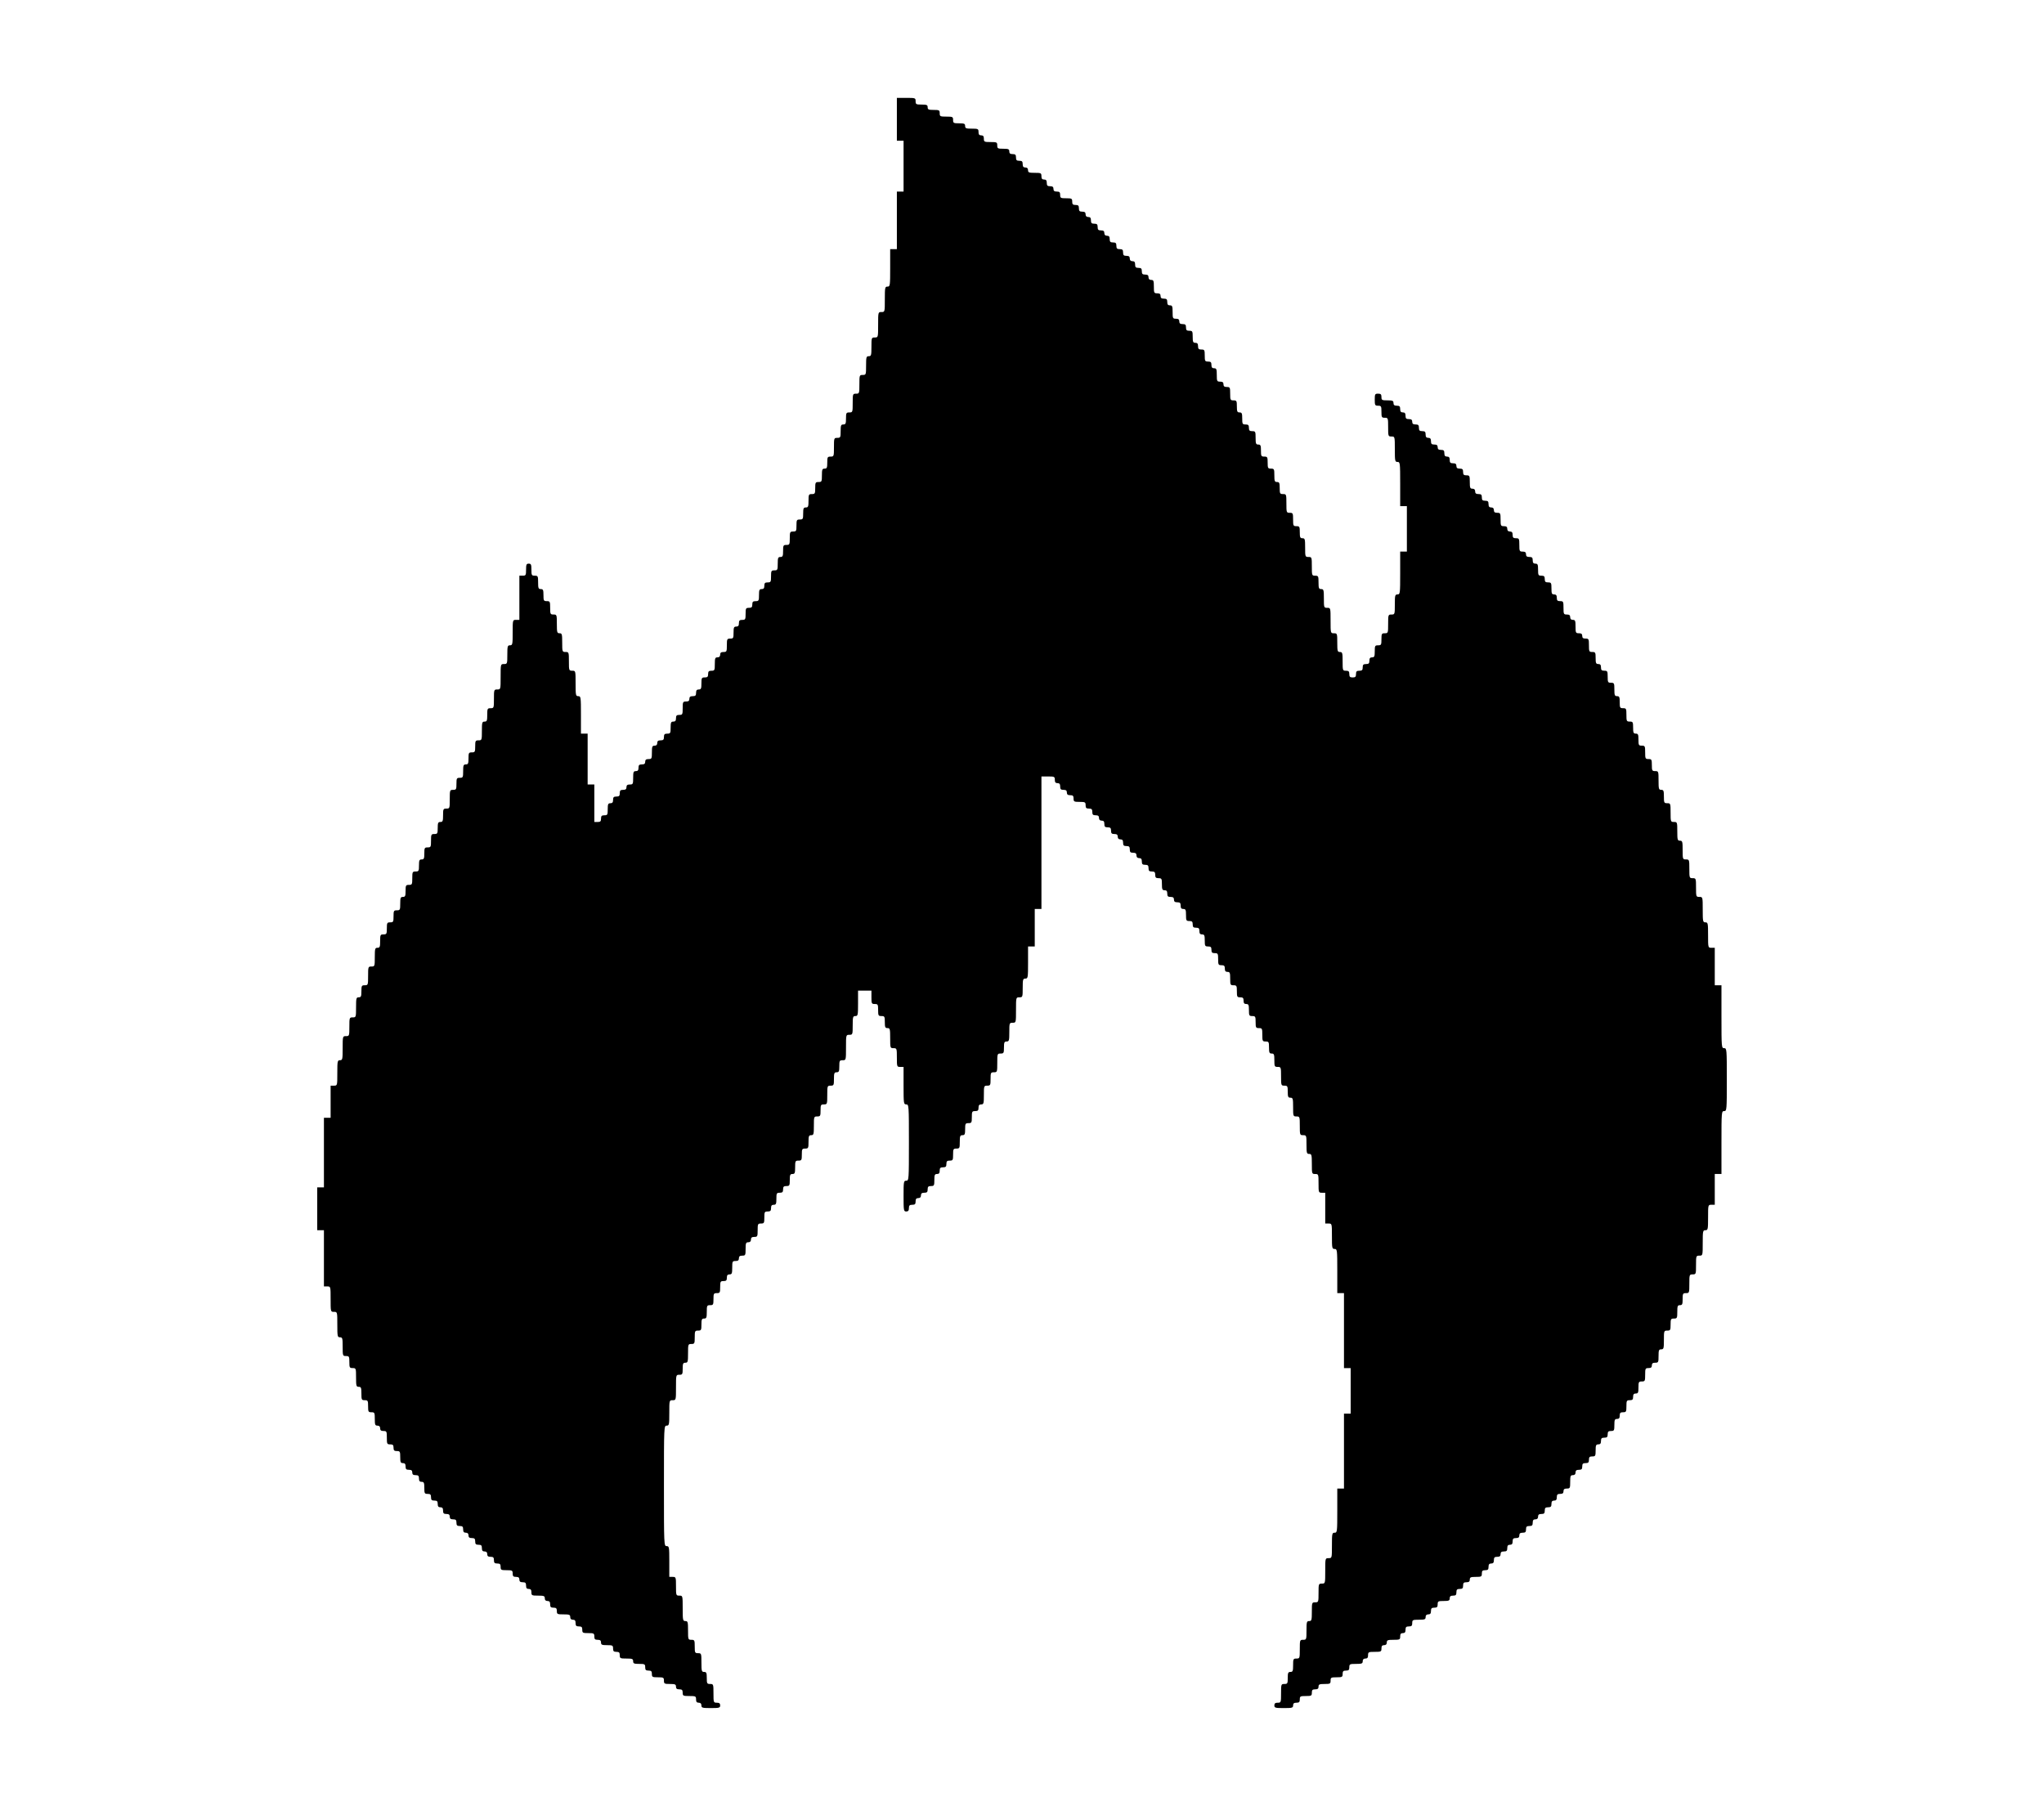 <?xml version="1.0" encoding="UTF-8" standalone="no"?>
<!-- Generator: Adobe Illustrator 16.0.0, SVG Export Plug-In . SVG Version: 6.00 Build 0)  -->

<svg
   xmlns:dc="http://purl.org/dc/elements/1.1/"
   xmlns:cc="http://creativecommons.org/ns#"
   xmlns:rdf="http://www.w3.org/1999/02/22-rdf-syntax-ns#"
   xmlns:svg="http://www.w3.org/2000/svg"
   xmlns="http://www.w3.org/2000/svg"
   xmlns:sodipodi="http://sodipodi.sourceforge.net/DTD/sodipodi-0.dtd"
   xmlns:inkscape="http://www.inkscape.org/namespaces/inkscape"
   version="1.1"
   id="Layer_1"
   x="0px"
   y="0px"
   width="1654.191"
   height="1461.58"
   viewBox="0 0 1654.191 1461.58"
   enable-background="new 0 0 2000 2000"
   xml:space="preserve"
   inkscape:version="0.48.5 r10040"
   sodipodi:docname="Fire_NB.svg"
   inkscape:export-filename="M:\Activité PRODUITS\_Archives 2022_\7. Services\Meteo_Applicative\1. PRODUCT MANAGMENT\2. Tools MFI\Picto\Picto Warning\Pictos sans triangle\Fire_NB.png"
   inkscape:export-xdpi="3.482065"
   inkscape:export-ydpi="3.482065"><defs
   id="defs21">
	

		
		
		
	
			
		
				
				
				
			</defs><sodipodi:namedview
   pagecolor="#ffffff"
   bordercolor="#666666"
   borderopacity="1"
   objecttolerance="10"
   gridtolerance="10"
   guidetolerance="10"
   inkscape:pageopacity="0"
   inkscape:pageshadow="2"
   inkscape:window-width="1920"
   inkscape:window-height="1009"
   id="namedview19"
   showgrid="false"
   inkscape:zoom="0.1767767"
   inkscape:cx="561.77058"
   inkscape:cy="712.61658"
   inkscape:window-x="1912"
   inkscape:window-y="-1"
   inkscape:window-maximized="1"
   inkscape:current-layer="Layer_1"
   fit-margin-top="0"
   fit-margin-left="0"
   fit-margin-right="0"
   fit-margin-bottom="0" />

<path
   style="color:#000000;fill:#000000;fill-opacity:1;fill-rule:nonzero;stroke:none;stroke-width:16.881;marker:none;visibility:visible;display:inline;overflow:visible;enable-background:accumulate"
   d="m 567.647,1380.222 c 0,-1.444 -0.722,-2.167 -2.167,-2.167 -1.589,0 -2.167,-0.722 -2.167,-2.708 0,-2.528 -0.361,-2.708 -5.416,-2.708 -5.055,0 -5.416,-0.181 -5.416,-2.708 0,-2.167 -0.542,-2.708 -2.708,-2.708 -1.986,0 -2.708,-0.578 -2.708,-2.167 0,-1.845 -0.722,-2.167 -4.875,-2.167 -4.478,0 -4.875,-0.221 -4.875,-2.708 0,-2.487 -0.397,-2.708 -4.875,-2.708 -4.478,0 -4.875,-0.221 -4.875,-2.708 0,-2.167 -0.542,-2.708 -2.708,-2.708 -2.167,0 -2.708,-0.542 -2.708,-2.708 0,-2.488 -0.397,-2.708 -4.875,-2.708 -4.153,0 -4.875,-0.321 -4.875,-2.167 0,-1.878 -0.722,-2.167 -5.416,-2.167 -5.055,0 -5.417,-0.18 -5.417,-2.708 0,-2.167 -0.542,-2.708 -2.708,-2.708 -2.167,0 -2.708,-0.542 -2.708,-2.708 0,-2.487 -0.397,-2.708 -4.875,-2.708 -4.153,0 -4.875,-0.321 -4.875,-2.167 0,-1.589 -0.722,-2.167 -2.708,-2.167 -2.167,0 -2.708,-0.541 -2.708,-2.708 0,-2.488 -0.397,-2.708 -4.875,-2.708 -4.478,0 -4.875,-0.221 -4.875,-2.708 0,-2.167 -0.542,-2.708 -2.708,-2.708 -2.167,0 -2.708,-0.542 -2.708,-2.708 0,-1.986 -0.578,-2.708 -2.167,-2.708 -1.444,0 -2.167,-0.722 -2.167,-2.167 0,-1.878 -0.722,-2.167 -5.417,-2.167 -5.055,0 -5.416,-0.181 -5.416,-2.708 0,-2.167 -0.542,-2.708 -2.708,-2.708 -2.167,0 -2.708,-0.542 -2.708,-2.708 0,-1.986 -0.578,-2.708 -2.167,-2.708 -1.444,0 -2.167,-0.722 -2.167,-2.167 0,-1.878 -0.722,-2.167 -5.417,-2.167 -5.055,0 -5.416,-0.181 -5.416,-2.708 0,-1.986 -0.578,-2.708 -2.167,-2.708 -1.589,0 -2.167,-0.722 -2.167,-2.708 0,-2.167 -0.542,-2.708 -2.708,-2.708 -1.986,0 -2.708,-0.578 -2.708,-2.167 0,-1.589 -0.722,-2.167 -2.708,-2.167 -2.167,0 -2.708,-0.541 -2.708,-2.708 0,-2.488 -0.397,-2.708 -4.875,-2.708 -4.478,0 -4.875,-0.221 -4.875,-2.708 0,-2.167 -0.542,-2.708 -2.708,-2.708 -2.167,0 -2.708,-0.542 -2.708,-2.708 0,-2.167 -0.542,-2.708 -2.708,-2.708 -1.986,0 -2.708,-0.578 -2.708,-2.167 0,-1.444 -0.722,-2.167 -2.167,-2.167 -1.589,0 -2.167,-0.722 -2.167,-2.708 0,-2.167 -0.542,-2.708 -2.708,-2.708 -2.167,0 -2.708,-0.542 -2.708,-2.708 0,-2.167 -0.542,-2.708 -2.708,-2.708 -1.986,0 -2.708,-0.578 -2.708,-2.167 0,-1.444 -0.722,-2.167 -2.167,-2.167 -1.589,0 -2.167,-0.722 -2.167,-2.708 0,-2.167 -0.542,-2.708 -2.708,-2.708 -2.167,0 -2.708,-0.542 -2.708,-2.708 0,-2.167 -0.542,-2.708 -2.708,-2.708 -1.986,0 -2.708,-0.578 -2.708,-2.167 0,-1.589 -0.722,-2.167 -2.708,-2.167 -2.167,0 -2.708,-0.542 -2.708,-2.708 0,-1.986 -0.578,-2.708 -2.167,-2.708 -1.589,0 -2.167,-0.722 -2.167,-2.708 0,-2.167 -0.542,-2.708 -2.708,-2.708 -2.167,0 -2.708,-0.542 -2.708,-2.708 0,-2.167 -0.542,-2.708 -2.708,-2.708 -2.488,0 -2.708,-0.397 -2.708,-4.875 0,-4.153 -0.321,-4.875 -2.167,-4.875 -1.589,0 -2.167,-0.722 -2.167,-2.708 0,-2.167 -0.542,-2.708 -2.708,-2.708 -1.986,0 -2.708,-0.578 -2.708,-2.167 0,-1.589 -0.722,-2.167 -2.708,-2.167 -2.167,0 -2.708,-0.542 -2.708,-2.708 0,-1.986 -0.578,-2.708 -2.167,-2.708 -1.846,0 -2.167,-0.722 -2.167,-4.875 0,-4.478 -0.221,-4.875 -2.708,-4.875 -2.167,0 -2.708,-0.542 -2.708,-2.708 0,-2.167 -0.542,-2.708 -2.708,-2.708 -2.528,0 -2.708,-0.361 -2.708,-5.416 0,-5.055 -0.181,-5.416 -2.708,-5.416 -1.986,0 -2.708,-0.578 -2.708,-2.167 0,-1.444 -0.722,-2.167 -2.167,-2.167 -1.878,0 -2.167,-0.722 -2.167,-5.417 0,-5.055 -0.181,-5.416 -2.708,-5.416 -2.488,0 -2.708,-0.397 -2.708,-4.875 0,-4.478 -0.221,-4.875 -2.708,-4.875 -2.528,0 -2.708,-0.361 -2.708,-5.417 0,-4.694 -0.289,-5.416 -2.167,-5.416 -1.96,0 -2.167,-0.722 -2.167,-7.583 0,-7.366 -0.078,-7.583 -2.708,-7.583 -2.488,0 -2.708,-0.397 -2.708,-4.875 0,-4.478 -0.221,-4.875 -2.708,-4.875 -2.631,0 -2.708,-0.217 -2.708,-7.583 0,-6.861 -0.206,-7.583 -2.167,-7.583 -2.015,0 -2.167,-0.722 -2.167,-10.291 0,-10.255 -0.015,-10.291 -2.708,-10.291 -2.699,0 -2.708,-0.036 -2.708,-10.291 0,-10.255 -0.015,-10.291 -2.708,-10.291 l -2.708,0 0,-22.749 0,-22.749 -2.708,0 -2.708,0 0,-17.333 0,-17.333 2.708,0 2.708,0 0,-28.165 0,-28.166 2.708,0 2.708,0 0,-13 0,-12.999 2.708,0 c 2.699,0 2.708,-0.037 2.708,-10.291 0,-9.569 0.152,-10.291 2.167,-10.291 2.006,0 2.167,-0.722 2.167,-9.75 0,-9.677 0.02,-9.75 2.708,-9.75 2.631,0 2.708,-0.217 2.708,-7.583 0,-7.366 0.078,-7.583 2.708,-7.583 2.648,0 2.708,-0.181 2.708,-8.125 0,-7.402 0.193,-8.125 2.167,-8.125 1.846,0 2.167,-0.722 2.167,-4.875 0,-4.478 0.221,-4.875 2.708,-4.875 2.631,0 2.708,-0.217 2.708,-7.583 0,-7.366 0.078,-7.583 2.708,-7.583 2.631,0 2.708,-0.217 2.708,-7.583 0,-6.861 0.206,-7.583 2.167,-7.583 1.878,0 2.167,-0.722 2.167,-5.416 0,-5.055 0.181,-5.416 2.708,-5.416 2.488,0 2.708,-0.397 2.708,-4.875 0,-4.478 0.221,-4.875 2.708,-4.875 2.488,0 2.708,-0.397 2.708,-4.875 0,-4.478 0.221,-4.875 2.708,-4.875 2.528,0 2.708,-0.361 2.708,-5.416 0,-4.694 0.289,-5.416 2.167,-5.416 1.846,0 2.167,-0.722 2.167,-4.875 0,-4.478 0.221,-4.875 2.708,-4.875 2.528,0 2.708,-0.361 2.708,-5.416 0,-5.055 0.18,-5.416 2.708,-5.416 2.488,0 2.708,-0.397 2.708,-4.875 0,-4.153 0.321,-4.875 2.167,-4.875 1.846,0 2.167,-0.722 2.167,-4.875 0,-4.478 0.221,-4.875 2.708,-4.875 2.528,0 2.708,-0.361 2.708,-5.416 0,-5.055 0.18,-5.416 2.708,-5.416 2.488,0 2.708,-0.397 2.708,-4.875 0,-4.153 0.321,-4.875 2.167,-4.875 1.878,0 2.167,-0.722 2.167,-5.416 0,-5.055 0.181,-5.416 2.708,-5.416 2.631,0 2.708,-0.217 2.708,-7.583 0,-7.366 0.078,-7.583 2.708,-7.583 2.488,0 2.708,-0.397 2.708,-4.875 0,-4.478 0.221,-4.875 2.708,-4.875 2.528,0 2.708,-0.361 2.708,-5.416 0,-4.694 0.289,-5.416 2.167,-5.416 1.846,0 2.167,-0.722 2.167,-4.875 0,-4.478 0.221,-4.875 2.708,-4.875 2.488,0 2.708,-0.397 2.708,-4.875 0,-4.478 0.221,-4.875 2.708,-4.875 2.631,0 2.708,-0.217 2.708,-7.583 0,-6.861 0.206,-7.583 2.167,-7.583 1.878,0 2.167,-0.722 2.167,-5.416 0,-5.055 0.18,-5.416 2.708,-5.416 2.631,0 2.708,-0.217 2.708,-7.583 0,-7.366 0.077,-7.583 2.708,-7.583 2.699,0 2.708,-0.036 2.708,-10.291 0,-10.255 0.015,-10.291 2.708,-10.291 2.631,0 2.708,-0.217 2.708,-7.583 0,-6.861 0.206,-7.583 2.167,-7.583 2.014,0 2.167,-0.722 2.167,-10.291 0,-10.255 0.015,-10.291 2.708,-10.291 l 2.708,0 0,-17.874 0,-17.874 2.708,0 c 2.488,0 2.708,-0.397 2.708,-4.875 0,-4.153 0.321,-4.875 2.167,-4.875 1.846,0 2.167,0.722 2.167,4.875 0,4.478 0.221,4.875 2.708,4.875 2.528,0 2.708,0.361 2.708,5.416 0,4.694 0.289,5.416 2.167,5.416 1.846,0 2.167,0.722 2.167,4.875 0,4.478 0.221,4.875 2.708,4.875 2.528,0 2.708,0.361 2.708,5.416 0,5.055 0.18,5.416 2.708,5.416 2.631,0 2.708,0.217 2.708,7.583 0,6.861 0.206,7.583 2.167,7.583 1.96,0 2.167,0.722 2.167,7.583 0,7.366 0.078,7.583 2.708,7.583 2.631,0 2.708,0.217 2.708,7.583 0,7.366 0.077,7.583 2.708,7.583 2.699,0 2.708,0.036 2.708,10.291 0,9.569 0.152,10.291 2.167,10.291 2.063,0 2.167,0.722 2.167,15.166 l 0,15.166 2.708,0 2.708,0 0,20.583 0,20.583 2.708,0 2.708,0 0,15.166 0,15.166 2.708,0 c 2.167,0 2.708,-0.542 2.708,-2.708 0,-2.167 0.542,-2.708 2.708,-2.708 2.488,0 2.708,-0.397 2.708,-4.875 0,-4.153 0.321,-4.875 2.167,-4.875 1.589,0 2.167,-0.722 2.167,-2.708 0,-2.167 0.542,-2.708 2.708,-2.708 2.167,0 2.708,-0.542 2.708,-2.708 0,-2.167 0.542,-2.708 2.708,-2.708 1.986,0 2.708,-0.578 2.708,-2.167 0,-1.589 0.722,-2.167 2.708,-2.167 2.528,0 2.708,-0.361 2.708,-5.416 0,-4.694 0.289,-5.416 2.167,-5.416 1.589,0 2.167,-0.722 2.167,-2.708 0,-2.167 0.542,-2.708 2.708,-2.708 1.986,0 2.708,-0.578 2.708,-2.167 0,-1.589 0.722,-2.167 2.708,-2.167 2.528,0 2.708,-0.361 2.708,-5.416 0,-4.694 0.289,-5.416 2.167,-5.416 1.444,0 2.167,-0.722 2.167,-2.167 0,-1.589 0.722,-2.167 2.708,-2.167 2.167,0 2.708,-0.542 2.708,-2.708 0,-2.167 0.542,-2.708 2.708,-2.708 2.488,0 2.708,-0.397 2.708,-4.875 0,-4.153 0.321,-4.875 2.167,-4.875 1.589,0 2.167,-0.722 2.167,-2.708 0,-2.167 0.542,-2.708 2.708,-2.708 2.528,0 2.708,-0.361 2.708,-5.416 0,-5.055 0.18,-5.416 2.708,-5.416 1.986,0 2.708,-0.578 2.708,-2.167 0,-1.589 0.722,-2.167 2.708,-2.167 2.167,0 2.708,-0.542 2.708,-2.708 0,-1.986 0.578,-2.708 2.167,-2.708 1.846,0 2.167,-0.722 2.167,-4.875 0,-4.478 0.221,-4.875 2.708,-4.875 2.167,0 2.708,-0.542 2.708,-2.708 0,-2.167 0.542,-2.708 2.708,-2.708 2.528,0 2.708,-0.361 2.708,-5.416 0,-4.694 0.289,-5.416 2.167,-5.416 1.444,0 2.167,-0.722 2.167,-2.167 0,-1.589 0.722,-2.167 2.708,-2.167 2.528,0 2.708,-0.361 2.708,-5.416 0,-5.055 0.18,-5.416 2.708,-5.416 2.488,0 2.708,-0.397 2.708,-4.875 0,-4.153 0.321,-4.875 2.167,-4.875 1.589,0 2.167,-0.722 2.167,-2.708 0,-2.167 0.542,-2.708 2.708,-2.708 2.488,0 2.708,-0.397 2.708,-4.875 0,-4.478 0.221,-4.875 2.708,-4.875 2.167,0 2.708,-0.542 2.708,-2.708 0,-2.167 0.542,-2.708 2.708,-2.708 2.488,0 2.708,-0.397 2.708,-4.875 0,-4.153 0.321,-4.875 2.167,-4.875 1.589,0 2.167,-0.722 2.167,-2.708 0,-2.167 0.542,-2.708 2.708,-2.708 2.488,0 2.708,-0.397 2.708,-4.875 0,-4.478 0.221,-4.875 2.708,-4.875 2.528,0 2.708,-0.361 2.708,-5.416 0,-4.694 0.289,-5.416 2.167,-5.416 1.846,0 2.167,-0.722 2.167,-4.875 0,-4.478 0.221,-4.875 2.708,-4.875 2.528,0 2.708,-0.361 2.708,-5.416 0,-5.055 0.18,-5.416 2.708,-5.416 2.488,0 2.708,-0.397 2.708,-4.875 0,-4.478 0.221,-4.875 2.708,-4.875 2.488,0 2.708,-0.397 2.708,-4.875 0,-4.153 0.321,-4.875 2.167,-4.875 1.878,0 2.167,-0.722 2.167,-5.416 0,-5.055 0.18,-5.416 2.708,-5.416 2.488,0 2.708,-0.397 2.708,-4.875 0,-4.478 0.221,-4.875 2.708,-4.875 2.528,0 2.708,-0.361 2.708,-5.416 0,-4.694 0.289,-5.416 2.167,-5.416 1.846,0 2.167,-0.722 2.167,-4.875 0,-4.478 0.221,-4.875 2.708,-4.875 2.631,0 2.708,-0.217 2.708,-7.583 0,-7.366 0.077,-7.583 2.708,-7.583 2.528,0 2.708,-0.361 2.708,-5.416 0,-4.694 0.289,-5.416 2.167,-5.416 1.846,0 2.167,-0.722 2.167,-4.875 0,-4.478 0.221,-4.875 2.708,-4.875 2.631,0 2.708,-0.217 2.708,-7.583 0,-7.366 0.077,-7.583 2.708,-7.583 2.631,0 2.708,-0.217 2.708,-7.583 0,-7.366 0.078,-7.583 2.708,-7.583 2.631,0 2.708,-0.217 2.708,-7.583 0,-6.861 0.206,-7.583 2.167,-7.583 1.96,0 2.167,-0.722 2.167,-7.583 0,-7.366 0.077,-7.583 2.708,-7.583 2.699,0 2.708,-0.036 2.708,-10.291 0,-10.255 0.015,-10.291 2.708,-10.291 2.699,0 2.708,-0.036 2.708,-10.291 0,-9.569 0.152,-10.291 2.167,-10.291 2.063,0 2.167,-0.722 2.167,-15.166 l 0,-15.166 2.708,0 2.708,0 0,-23.291 0,-23.291 2.708,0 2.708,0 0,-20.583 0,-20.582 -2.708,0 -2.708,0 0,-17.333 0,-17.333 7.583,0 c 7.366,0 7.583,0.077 7.583,2.708 0,2.488 0.397,2.708 4.875,2.708 4.153,0 4.875,0.321 4.875,2.167 0,1.846 0.722,2.167 4.875,2.167 4.478,0 4.875,0.221 4.875,2.708 0,2.528 0.361,2.708 5.416,2.708 5.055,0 5.416,0.181 5.416,2.708 0,2.488 0.397,2.708 4.875,2.708 4.153,0 4.875,0.321 4.875,2.167 0,1.878 0.722,2.167 5.416,2.167 5.055,0 5.416,0.181 5.416,2.708 0,1.986 0.578,2.708 2.167,2.708 1.589,0 2.167,0.722 2.167,2.708 0,2.528 0.361,2.708 5.416,2.708 5.055,0 5.416,0.181 5.416,2.708 0,2.488 0.397,2.708 4.875,2.708 4.153,0 4.875,0.321 4.875,2.167 0,1.589 0.722,2.167 2.708,2.167 2.167,0 2.708,0.542 2.708,2.708 0,2.167 0.542,2.708 2.708,2.708 2.167,0 2.708,0.542 2.708,2.708 0,1.986 0.578,2.708 2.167,2.708 1.444,0 2.167,0.722 2.167,2.167 0,1.878 0.722,2.167 5.416,2.167 5.055,0 5.417,0.181 5.417,2.708 0,1.986 0.578,2.708 2.167,2.708 1.589,0 2.167,0.722 2.167,2.708 0,2.167 0.542,2.708 2.708,2.708 1.986,0 2.708,0.578 2.708,2.167 0,1.589 0.722,2.167 2.708,2.167 2.167,0 2.708,0.542 2.708,2.708 0,2.488 0.397,2.708 4.875,2.708 4.478,0 4.875,0.221 4.875,2.708 0,2.167 0.542,2.708 2.708,2.708 2.167,0 2.708,0.542 2.708,2.708 0,2.167 0.542,2.708 2.708,2.708 1.986,0 2.708,0.578 2.708,2.167 0,1.444 0.722,2.167 2.167,2.167 1.589,0 2.167,0.722 2.167,2.708 0,2.167 0.542,2.708 2.708,2.708 2.167,0 2.708,0.542 2.708,2.708 0,2.167 0.542,2.708 2.708,2.708 1.986,0 2.708,0.578 2.708,2.167 0,1.444 0.722,2.167 2.167,2.167 1.589,0 2.167,0.722 2.167,2.708 0,2.167 0.542,2.708 2.708,2.708 2.167,0 2.708,0.542 2.708,2.708 0,2.167 0.542,2.708 2.708,2.708 2.167,0 2.708,0.542 2.708,2.708 0,2.167 0.542,2.708 2.708,2.708 1.986,0 2.708,0.578 2.708,2.167 0,1.444 0.722,2.167 2.167,2.167 1.589,0 2.167,0.722 2.167,2.708 0,2.167 0.542,2.708 2.708,2.708 2.167,0 2.708,0.542 2.708,2.708 0,2.167 0.542,2.708 2.708,2.708 1.986,0 2.708,0.578 2.708,2.167 0,1.444 0.722,2.167 2.167,2.167 1.878,0 2.167,0.722 2.167,5.416 0,5.055 0.181,5.416 2.708,5.416 1.986,0 2.708,0.578 2.708,2.167 0,1.589 0.722,2.167 2.708,2.167 2.167,0 2.708,0.542 2.708,2.708 0,1.986 0.578,2.708 2.167,2.708 1.878,0 2.167,0.722 2.167,5.416 0,5.055 0.181,5.416 2.708,5.416 1.986,0 2.708,0.578 2.708,2.167 0,1.589 0.722,2.167 2.708,2.167 2.167,0 2.708,0.542 2.708,2.708 0,2.167 0.542,2.708 2.708,2.708 2.488,0 2.708,0.397 2.708,4.875 0,4.153 0.321,4.875 2.167,4.875 1.589,0 2.167,0.722 2.167,2.708 0,2.167 0.542,2.708 2.708,2.708 2.488,0 2.708,0.397 2.708,4.875 0,4.478 0.221,4.875 2.708,4.875 2.167,0 2.708,0.542 2.708,2.708 0,1.986 0.578,2.708 2.167,2.708 1.878,0 2.167,0.722 2.167,5.416 0,5.055 0.18,5.416 2.708,5.416 1.986,0 2.708,0.578 2.708,2.167 0,1.589 0.722,2.167 2.708,2.167 2.528,0 2.708,0.361 2.708,5.416 0,5.055 0.181,5.416 2.708,5.416 2.487,0 2.708,0.397 2.708,4.875 0,4.153 0.321,4.875 2.167,4.875 1.846,0 2.167,0.722 2.167,4.875 0,4.478 0.221,4.875 2.708,4.875 2.167,0 2.708,0.542 2.708,2.708 0,2.167 0.542,2.708 2.708,2.708 2.528,0 2.708,0.361 2.708,5.416 0,4.694 0.289,5.416 2.167,5.416 1.846,0 2.167,0.722 2.167,4.875 0,4.478 0.221,4.875 2.708,4.875 2.488,0 2.708,0.397 2.708,4.875 0,4.478 0.221,4.875 2.708,4.875 2.528,0 2.708,0.361 2.708,5.416 0,4.694 0.289,5.416 2.167,5.416 1.846,0 2.167,0.722 2.167,4.875 0,4.478 0.221,4.875 2.708,4.875 2.631,0 2.708,0.217 2.708,7.583 0,7.366 0.078,7.583 2.708,7.583 2.528,0 2.708,0.361 2.708,5.416 0,5.055 0.181,5.416 2.708,5.416 2.487,0 2.708,0.397 2.708,4.875 0,4.153 0.321,4.875 2.167,4.875 1.96,0 2.167,0.722 2.167,7.583 0,7.366 0.078,7.583 2.708,7.583 2.631,0 2.708,0.217 2.708,7.583 0,7.366 0.077,7.583 2.708,7.583 2.528,0 2.708,0.361 2.708,5.416 0,4.694 0.289,5.416 2.167,5.416 1.96,0 2.167,0.722 2.167,7.583 0,7.366 0.078,7.583 2.708,7.583 2.699,0 2.708,0.036 2.708,10.291 0,10.255 0.015,10.291 2.708,10.291 2.631,0 2.708,0.217 2.708,7.583 0,6.861 0.206,7.583 2.167,7.583 1.96,0 2.167,0.722 2.167,7.583 0,7.366 0.078,7.583 2.708,7.583 2.167,0 2.708,0.542 2.708,2.708 0,2.167 0.542,2.708 2.708,2.708 2.167,0 2.708,-0.542 2.708,-2.708 0,-2.167 0.542,-2.708 2.708,-2.708 2.167,0 2.708,-0.542 2.708,-2.708 0,-2.167 0.542,-2.708 2.708,-2.708 2.167,0 2.708,-0.542 2.708,-2.708 0,-1.986 0.578,-2.708 2.167,-2.708 1.846,0 2.167,-0.722 2.167,-4.875 0,-4.478 0.221,-4.875 2.708,-4.875 2.487,0 2.708,-0.397 2.708,-4.875 0,-4.478 0.221,-4.875 2.708,-4.875 2.631,0 2.708,-0.217 2.708,-7.583 0,-7.366 0.077,-7.583 2.708,-7.583 2.648,0 2.708,-0.181 2.708,-8.125 0,-7.402 0.193,-8.125 2.167,-8.125 2.076,0 2.167,-0.722 2.167,-17.333 l 0,-17.333 2.708,0 2.708,0 0,-18.416 0,-18.416 -2.708,0 -2.708,0 0,-17.874 c 0,-17.152 -0.087,-17.874 -2.167,-17.874 -2.014,0 -2.167,-0.722 -2.167,-10.291 0,-10.255 -0.015,-10.291 -2.708,-10.291 -2.631,0 -2.708,-0.217 -2.708,-7.583 0,-7.366 -0.078,-7.583 -2.708,-7.583 -2.487,0 -2.708,-0.397 -2.708,-4.875 0,-4.478 -0.221,-4.875 -2.708,-4.875 -2.487,0 -2.708,-0.397 -2.708,-4.875 0,-4.478 0.221,-4.875 2.708,-4.875 2.167,0 2.708,0.542 2.708,2.708 0,2.488 0.397,2.708 4.875,2.708 4.152,0 4.875,0.321 4.875,2.167 0,1.589 0.722,2.167 2.708,2.167 2.167,0 2.708,0.542 2.708,2.708 0,1.986 0.578,2.708 2.167,2.708 1.589,0 2.167,0.722 2.167,2.708 0,2.167 0.542,2.708 2.708,2.708 1.986,0 2.708,0.578 2.708,2.167 0,1.589 0.722,2.167 2.708,2.167 2.167,0 2.708,0.542 2.708,2.708 0,2.167 0.541,2.708 2.708,2.708 2.167,0 2.708,0.542 2.708,2.708 0,1.986 0.578,2.708 2.167,2.708 1.589,0 2.167,0.722 2.167,2.708 0,2.167 0.542,2.708 2.708,2.708 1.986,0 2.708,0.578 2.708,2.167 0,1.589 0.722,2.167 2.708,2.167 2.167,0 2.708,0.542 2.708,2.708 0,1.986 0.578,2.708 2.167,2.708 1.589,0 2.167,0.722 2.167,2.708 0,2.167 0.542,2.708 2.708,2.708 1.986,0 2.708,0.578 2.708,2.167 0,1.589 0.722,2.167 2.708,2.167 2.167,0 2.708,0.542 2.708,2.708 0,2.167 0.542,2.708 2.708,2.708 2.528,0 2.708,0.361 2.708,5.416 0,4.694 0.289,5.416 2.167,5.416 1.444,0 2.167,0.722 2.167,2.167 0,1.589 0.722,2.167 2.708,2.167 2.167,0 2.708,0.542 2.708,2.708 0,2.167 0.541,2.708 2.708,2.708 2.167,0 2.708,0.542 2.708,2.708 0,1.986 0.578,2.708 2.167,2.708 1.444,0 2.167,0.722 2.167,2.167 0,1.589 0.722,2.167 2.708,2.167 2.528,0 2.708,0.361 2.708,5.416 0,5.055 0.18,5.416 2.708,5.416 1.986,0 2.708,0.578 2.708,2.167 0,1.444 0.722,2.167 2.167,2.167 1.589,0 2.167,0.722 2.167,2.708 0,2.167 0.542,2.708 2.708,2.708 2.528,0 2.708,0.361 2.708,5.416 0,5.055 0.18,5.416 2.708,5.416 1.986,0 2.708,0.578 2.708,2.167 0,1.589 0.722,2.167 2.708,2.167 2.167,0 2.708,0.542 2.708,2.708 0,1.986 0.578,2.708 2.167,2.708 1.845,0 2.166,0.722 2.166,4.875 0,4.478 0.221,4.875 2.708,4.875 2.167,0 2.708,0.542 2.708,2.708 0,2.167 0.542,2.708 2.708,2.708 2.488,0 2.708,0.397 2.708,4.875 0,4.153 0.321,4.875 2.167,4.875 1.589,0 2.167,0.722 2.167,2.708 0,2.167 0.542,2.708 2.708,2.708 2.528,0 2.708,0.361 2.708,5.416 0,5.055 0.18,5.416 2.708,5.416 1.986,0 2.708,0.578 2.708,2.167 0,1.444 0.722,2.167 2.167,2.167 1.878,0 2.167,0.722 2.167,5.416 0,5.055 0.18,5.416 2.708,5.416 1.986,0 2.708,0.578 2.708,2.167 0,1.589 0.722,2.167 2.708,2.167 2.528,0 2.708,0.361 2.708,5.416 0,5.055 0.181,5.416 2.708,5.416 2.487,0 2.708,0.397 2.708,4.875 0,4.153 0.321,4.875 2.167,4.875 1.589,0 2.167,0.722 2.167,2.708 0,2.167 0.542,2.708 2.708,2.708 2.487,0 2.708,0.397 2.708,4.875 0,4.478 0.221,4.875 2.708,4.875 2.528,0 2.708,0.361 2.708,5.416 0,4.694 0.289,5.416 2.167,5.416 1.846,0 2.167,0.722 2.167,4.875 0,4.478 0.221,4.875 2.708,4.875 2.528,0 2.708,0.361 2.708,5.416 0,5.055 0.181,5.416 2.708,5.416 2.487,0 2.708,0.397 2.708,4.875 0,4.153 0.321,4.875 2.167,4.875 1.846,0 2.167,0.722 2.167,4.875 0,4.478 0.221,4.875 2.708,4.875 2.528,0 2.708,0.361 2.708,5.416 0,5.055 0.181,5.416 2.708,5.416 2.487,0 2.708,0.397 2.708,4.875 0,4.478 0.221,4.875 2.708,4.875 2.631,0 2.708,0.217 2.708,7.583 0,6.861 0.206,7.583 2.167,7.583 1.878,0 2.167,0.722 2.167,5.416 0,5.055 0.181,5.416 2.708,5.416 2.631,0 2.708,0.217 2.708,7.583 0,7.366 0.077,7.583 2.708,7.583 2.631,0 2.708,0.217 2.708,7.583 0,6.861 0.206,7.583 2.167,7.583 1.96,0 2.167,0.722 2.167,7.583 0,7.366 0.077,7.583 2.708,7.583 2.631,0 2.708,0.217 2.708,7.583 0,7.366 0.077,7.583 2.708,7.583 2.631,0 2.708,0.217 2.708,7.583 0,7.366 0.077,7.583 2.708,7.583 2.699,0 2.708,0.036 2.708,10.291 0,9.569 0.152,10.291 2.167,10.291 2.015,0 2.167,0.722 2.167,10.291 0,10.255 0.015,10.291 2.708,10.291 l 2.708,0 0,15.166 0,15.166 2.708,0 2.708,0 0,25.457 c 0,24.735 0.061,25.457 2.167,25.457 2.105,0 2.167,0.722 2.167,25.457 0,24.735 -0.061,25.457 -2.167,25.457 -2.105,0 -2.167,0.722 -2.167,25.457 l 0,25.457 -2.708,0 -2.708,0 0,12.458 0,12.458 -2.708,0 c -2.699,0 -2.708,0.037 -2.708,10.291 0,9.569 -0.152,10.291 -2.167,10.291 -2.014,0 -2.167,0.722 -2.167,10.291 0,10.255 -0.015,10.291 -2.708,10.291 -2.631,0 -2.708,0.217 -2.708,7.583 0,7.367 -0.077,7.583 -2.708,7.583 -2.631,0 -2.708,0.217 -2.708,7.583 0,7.367 -0.077,7.583 -2.708,7.583 -2.488,0 -2.708,0.397 -2.708,4.875 0,4.152 -0.321,4.875 -2.167,4.875 -1.878,0 -2.167,0.722 -2.167,5.417 0,5.055 -0.181,5.416 -2.708,5.416 -2.488,0 -2.708,0.397 -2.708,4.875 0,4.478 -0.221,4.875 -2.708,4.875 -2.631,0 -2.708,0.217 -2.708,7.583 0,6.861 -0.206,7.583 -2.167,7.583 -1.878,0 -2.167,0.722 -2.167,5.417 0,5.055 -0.181,5.416 -2.708,5.416 -1.986,0 -2.708,0.578 -2.708,2.167 0,1.589 -0.722,2.167 -2.708,2.167 -2.528,0 -2.708,0.361 -2.708,5.416 0,5.055 -0.18,5.417 -2.708,5.417 -2.487,0 -2.708,0.397 -2.708,4.875 0,4.153 -0.321,4.875 -2.167,4.875 -1.589,0 -2.167,0.722 -2.167,2.708 0,2.167 -0.542,2.708 -2.708,2.708 -2.487,0 -2.708,0.397 -2.708,4.875 0,4.478 -0.221,4.875 -2.708,4.875 -2.167,0 -2.708,0.542 -2.708,2.708 0,1.986 -0.578,2.708 -2.167,2.708 -1.845,0 -2.167,0.722 -2.167,4.875 0,4.478 -0.221,4.875 -2.708,4.875 -2.167,0 -2.708,0.542 -2.708,2.708 0,2.167 -0.542,2.708 -2.708,2.708 -2.167,0 -2.708,0.542 -2.708,2.708 0,1.986 -0.578,2.708 -2.167,2.708 -1.846,0 -2.167,0.722 -2.167,4.875 0,4.478 -0.221,4.875 -2.708,4.875 -2.167,0 -2.708,0.542 -2.708,2.708 0,2.166 -0.541,2.708 -2.708,2.708 -2.167,0 -2.708,0.542 -2.708,2.708 0,2.167 -0.542,2.708 -2.708,2.708 -1.986,0 -2.708,0.578 -2.708,2.167 0,1.444 -0.722,2.167 -2.167,2.167 -1.878,0 -2.167,0.722 -2.167,5.416 0,5.056 -0.18,5.417 -2.708,5.417 -1.986,0 -2.708,0.578 -2.708,2.167 0,1.589 -0.722,2.167 -2.708,2.167 -2.167,0 -2.708,0.542 -2.708,2.708 0,1.986 -0.578,2.708 -2.167,2.708 -1.589,0 -2.167,0.722 -2.167,2.708 0,2.167 -0.542,2.708 -2.708,2.708 -2.167,0 -2.708,0.541 -2.708,2.708 0,2.167 -0.542,2.708 -2.708,2.708 -1.986,0 -2.708,0.578 -2.708,2.167 0,1.444 -0.722,2.167 -2.166,2.167 -1.589,0 -2.167,0.722 -2.167,2.708 0,2.167 -0.542,2.708 -2.708,2.708 -2.167,0 -2.708,0.542 -2.708,2.708 0,2.167 -0.542,2.708 -2.708,2.708 -1.986,0 -2.708,0.578 -2.708,2.167 0,1.589 -0.722,2.167 -2.708,2.167 -2.167,0 -2.708,0.542 -2.708,2.708 0,1.986 -0.578,2.708 -2.167,2.708 -1.589,0 -2.167,0.722 -2.167,2.708 0,2.167 -0.541,2.708 -2.708,2.708 -1.986,0 -2.708,0.578 -2.708,2.167 0,1.589 -0.722,2.167 -2.708,2.167 -2.167,0 -2.708,0.542 -2.708,2.708 0,1.986 -0.578,2.708 -2.167,2.708 -1.589,0 -2.167,0.722 -2.167,2.708 0,2.167 -0.541,2.708 -2.708,2.708 -2.167,0 -2.708,0.541 -2.708,2.708 0,2.488 -0.397,2.708 -4.875,2.708 -4.153,0 -4.875,0.321 -4.875,2.167 0,1.589 -0.722,2.167 -2.708,2.167 -2.167,0 -2.708,0.542 -2.708,2.708 0,2.167 -0.542,2.708 -2.708,2.708 -2.167,0 -2.708,0.542 -2.708,2.708 0,2.167 -0.542,2.708 -2.708,2.708 -1.986,0 -2.708,0.578 -2.708,2.167 0,1.845 -0.722,2.167 -4.875,2.167 -4.478,0 -4.875,0.221 -4.875,2.708 0,2.167 -0.542,2.708 -2.708,2.708 -2.167,0 -2.708,0.542 -2.708,2.708 0,1.986 -0.578,2.708 -2.167,2.708 -1.444,0 -2.167,0.722 -2.167,2.167 0,1.878 -0.722,2.167 -5.416,2.167 -5.056,0 -5.417,0.181 -5.417,2.708 0,2.167 -0.541,2.708 -2.708,2.708 -2.167,0 -2.708,0.542 -2.708,2.708 0,1.986 -0.578,2.708 -2.167,2.708 -1.589,0 -2.167,0.722 -2.167,2.708 0,2.528 -0.361,2.708 -5.417,2.708 -4.694,0 -5.416,0.289 -5.416,2.167 0,1.444 -0.722,2.167 -2.167,2.167 -1.589,0 -2.167,0.722 -2.167,2.708 0,2.528 -0.361,2.708 -5.417,2.708 -5.055,0 -5.416,0.181 -5.416,2.708 0,1.986 -0.578,2.708 -2.167,2.708 -1.444,0 -2.167,0.722 -2.167,2.167 0,1.878 -0.722,2.167 -5.417,2.167 -5.055,0 -5.416,0.18 -5.416,2.708 0,2.167 -0.542,2.708 -2.708,2.708 -2.167,0 -2.708,0.542 -2.708,2.708 0,2.487 -0.397,2.708 -4.875,2.708 -4.478,0 -4.875,0.221 -4.875,2.708 0,2.487 -0.397,2.708 -4.875,2.708 -4.152,0 -4.875,0.321 -4.875,2.167 0,1.589 -0.722,2.167 -2.708,2.167 -2.167,0 -2.708,0.542 -2.708,2.708 0,2.487 -0.397,2.708 -4.875,2.708 -4.478,0 -4.875,0.221 -4.875,2.708 0,2.167 -0.542,2.708 -2.708,2.708 -1.986,0 -2.708,0.578 -2.708,2.167 0,1.96 -0.722,2.167 -7.583,2.167 -6.861,0 -7.583,-0.206 -7.583,-2.167 0,-1.589 0.722,-2.167 2.708,-2.167 2.631,0 2.708,-0.217 2.708,-7.583 0,-7.366 0.078,-7.583 2.708,-7.583 2.488,0 2.708,-0.397 2.708,-4.875 0,-4.153 0.321,-4.875 2.167,-4.875 1.878,0 2.167,-0.722 2.167,-5.417 0,-5.055 0.181,-5.417 2.708,-5.417 2.631,0 2.708,-0.217 2.708,-7.583 0,-7.366 0.078,-7.583 2.708,-7.583 2.631,0 2.708,-0.217 2.708,-7.583 0,-6.861 0.206,-7.583 2.167,-7.583 1.96,0 2.167,-0.722 2.167,-7.583 0,-7.366 0.077,-7.583 2.708,-7.583 2.631,0 2.708,-0.217 2.708,-7.583 0,-7.366 0.077,-7.583 2.708,-7.583 2.699,0 2.708,-0.035 2.708,-10.291 0,-10.255 0.015,-10.291 2.708,-10.291 2.699,0 2.708,-0.035 2.708,-10.291 0,-9.569 0.152,-10.291 2.167,-10.291 2.079,0 2.167,-0.722 2.167,-17.874 l 0,-17.874 2.708,0 2.708,0 0,-30.332 0,-30.332 2.708,0 2.708,0 0,-18.416 0,-18.416 -2.708,0 -2.708,0 0,-30.332 0,-30.332 -2.708,0 -2.708,0 0,-17.874 c 0,-17.152 -0.087,-17.874 -2.167,-17.874 -2.014,0 -2.167,-0.722 -2.167,-10.291 0,-10.255 -0.015,-10.291 -2.708,-10.291 l -2.708,0 0,-12.458 0,-12.458 -2.708,0 c -2.631,0 -2.708,-0.217 -2.708,-7.583 0,-7.366 -0.078,-7.583 -2.708,-7.583 -2.648,0 -2.708,-0.181 -2.708,-8.125 0,-7.402 -0.193,-8.125 -2.167,-8.125 -1.96,0 -2.167,-0.722 -2.167,-7.583 0,-7.366 -0.077,-7.583 -2.708,-7.583 -2.631,0 -2.708,-0.217 -2.708,-7.583 0,-7.366 -0.077,-7.583 -2.708,-7.583 -2.631,0 -2.708,-0.217 -2.708,-7.583 0,-6.861 -0.206,-7.583 -2.167,-7.583 -1.846,0 -2.167,-0.722 -2.167,-4.875 0,-4.478 -0.221,-4.875 -2.708,-4.875 -2.631,0 -2.708,-0.217 -2.708,-7.583 0,-7.366 -0.077,-7.583 -2.708,-7.583 -2.528,0 -2.708,-0.361 -2.708,-5.416 0,-4.694 -0.289,-5.416 -2.167,-5.416 -1.846,0 -2.167,-0.722 -2.167,-4.875 0,-4.478 -0.221,-4.875 -2.708,-4.875 -2.528,0 -2.708,-0.361 -2.708,-5.416 0,-5.055 -0.181,-5.417 -2.708,-5.417 -2.487,0 -2.708,-0.397 -2.708,-4.875 0,-4.478 -0.221,-4.875 -2.708,-4.875 -2.487,0 -2.708,-0.397 -2.708,-4.875 0,-4.153 -0.321,-4.875 -2.167,-4.875 -1.589,0 -2.167,-0.722 -2.167,-2.708 0,-2.167 -0.542,-2.708 -2.708,-2.708 -2.487,0 -2.708,-0.397 -2.708,-4.875 0,-4.478 -0.221,-4.875 -2.708,-4.875 -2.528,0 -2.708,-0.361 -2.708,-5.416 0,-4.694 -0.289,-5.416 -2.167,-5.416 -1.589,0 -2.167,-0.722 -2.167,-2.708 0,-2.167 -0.542,-2.708 -2.708,-2.708 -2.487,0 -2.708,-0.397 -2.708,-4.875 0,-4.478 -0.221,-4.875 -2.708,-4.875 -2.167,0 -2.708,-0.542 -2.708,-2.708 0,-2.167 -0.542,-2.708 -2.708,-2.708 -2.488,0 -2.708,-0.397 -2.708,-4.875 0,-4.153 -0.321,-4.875 -2.167,-4.875 -1.589,0 -2.167,-0.722 -2.167,-2.708 0,-2.167 -0.542,-2.708 -2.708,-2.708 -2.167,0 -2.708,-0.542 -2.708,-2.708 0,-2.167 -0.542,-2.708 -2.708,-2.708 -2.488,0 -2.708,-0.397 -2.708,-4.875 0,-4.153 -0.321,-4.875 -2.167,-4.875 -1.589,0 -2.167,-0.722 -2.167,-2.708 0,-2.167 -0.542,-2.708 -2.708,-2.708 -1.986,0 -2.708,-0.578 -2.708,-2.167 0,-1.589 -0.722,-2.167 -2.708,-2.167 -2.167,0 -2.708,-0.542 -2.708,-2.708 0,-1.986 -0.578,-2.708 -2.167,-2.708 -1.846,0 -2.167,-0.722 -2.167,-4.875 0,-4.478 -0.221,-4.875 -2.708,-4.875 -2.167,0 -2.708,-0.542 -2.708,-2.708 0,-2.167 -0.542,-2.708 -2.708,-2.708 -2.167,0 -2.708,-0.542 -2.708,-2.708 0,-2.167 -0.542,-2.708 -2.708,-2.708 -2.167,0 -2.708,-0.542 -2.708,-2.708 0,-1.986 -0.578,-2.708 -2.167,-2.708 -1.444,0 -2.167,-0.722 -2.167,-2.167 0,-1.589 -0.722,-2.167 -2.708,-2.167 -2.167,0 -2.708,-0.542 -2.708,-2.708 0,-2.167 -0.542,-2.708 -2.708,-2.708 -2.167,0 -2.708,-0.542 -2.708,-2.708 0,-1.986 -0.578,-2.708 -2.167,-2.708 -1.444,0 -2.167,-0.722 -2.167,-2.167 0,-1.589 -0.722,-2.167 -2.708,-2.167 -2.167,0 -2.708,-0.542 -2.708,-2.708 0,-2.167 -0.542,-2.708 -2.708,-2.708 -2.167,0 -2.708,-0.542 -2.708,-2.708 0,-1.986 -0.578,-2.708 -2.167,-2.708 -1.444,0 -2.167,-0.722 -2.167,-2.167 0,-1.589 -0.722,-2.167 -2.708,-2.167 -2.167,0 -2.708,-0.542 -2.708,-2.708 0,-2.167 -0.542,-2.708 -2.708,-2.708 -2.167,0 -2.708,-0.542 -2.708,-2.708 0,-2.488 -0.397,-2.708 -4.875,-2.708 -4.478,0 -4.875,-0.221 -4.875,-2.708 0,-2.167 -0.542,-2.708 -2.708,-2.708 -1.986,0 -2.708,-0.578 -2.708,-2.167 0,-1.589 -0.722,-2.167 -2.708,-2.167 -2.167,0 -2.708,-0.542 -2.708,-2.708 0,-1.986 -0.578,-2.708 -2.167,-2.708 -1.589,0 -2.167,-0.722 -2.167,-2.708 0,-2.528 -0.361,-2.708 -5.416,-2.708 l -5.416,0 0,53.623 0,53.623 -2.708,0 -2.708,0 0,15.166 0,15.166 -2.708,0 -2.708,0 0,12.999 c 0,12.277 -0.121,12.999 -2.167,12.999 -1.96,0 -2.167,0.722 -2.167,7.583 0,7.366 -0.078,7.583 -2.708,7.583 -2.699,0 -2.708,0.036 -2.708,10.291 0,10.255 -0.015,10.291 -2.708,10.291 -2.631,0 -2.708,0.217 -2.708,7.583 0,6.861 -0.206,7.583 -2.167,7.583 -1.846,0 -2.167,0.722 -2.167,4.875 0,4.478 -0.221,4.875 -2.708,4.875 -2.631,0 -2.708,0.217 -2.708,7.583 0,7.366 -0.077,7.583 -2.708,7.583 -2.528,0 -2.708,0.361 -2.708,5.416 0,5.055 -0.18,5.416 -2.708,5.416 -2.631,0 -2.708,0.217 -2.708,7.583 0,6.861 -0.206,7.583 -2.167,7.583 -1.589,0 -2.167,0.722 -2.167,2.708 0,2.167 -0.542,2.708 -2.708,2.708 -2.488,0 -2.708,0.397 -2.708,4.875 0,4.478 -0.221,4.875 -2.708,4.875 -2.488,0 -2.708,0.397 -2.708,4.875 0,4.153 -0.321,4.875 -2.167,4.875 -1.878,0 -2.167,0.722 -2.167,5.416 0,5.055 -0.181,5.417 -2.708,5.417 -2.488,0 -2.708,0.397 -2.708,4.875 0,4.478 -0.221,4.875 -2.708,4.875 -2.167,0 -2.708,0.542 -2.708,2.708 0,2.167 -0.542,2.708 -2.708,2.708 -2.167,0 -2.708,0.542 -2.708,2.708 0,1.986 -0.578,2.708 -2.167,2.708 -1.846,0 -2.167,0.722 -2.167,4.875 0,4.478 -0.221,4.875 -2.708,4.875 -2.167,0 -2.708,0.542 -2.708,2.708 0,2.167 -0.542,2.708 -2.708,2.708 -1.986,0 -2.708,0.578 -2.708,2.167 0,1.444 -0.722,2.167 -2.167,2.167 -1.589,0 -2.167,0.722 -2.167,2.708 0,2.167 -0.542,2.708 -2.708,2.708 -2.167,0 -2.708,0.542 -2.708,2.708 0,1.986 -0.578,2.708 -2.167,2.708 -2.041,0 -2.167,-0.722 -2.167,-12.458 0,-11.736 0.126,-12.458 2.167,-12.458 2.116,0 2.167,-0.722 2.167,-30.874 0,-30.152 -0.051,-30.874 -2.167,-30.874 -2.063,0 -2.167,-0.722 -2.167,-15.166 l 0,-15.166 -2.708,0 c -2.631,0 -2.708,-0.217 -2.708,-7.583 0,-7.366 -0.078,-7.583 -2.708,-7.583 -2.648,0 -2.708,-0.18 -2.708,-8.125 0,-7.402 -0.193,-8.125 -2.167,-8.125 -1.846,0 -2.167,-0.722 -2.167,-4.875 0,-4.478 -0.221,-4.875 -2.708,-4.875 -2.488,0 -2.708,-0.397 -2.708,-4.875 0,-4.478 -0.221,-4.875 -2.708,-4.875 -2.528,0 -2.708,-0.361 -2.708,-5.416 l 0,-5.416 -5.416,0 -5.417,0 0,10.291 c 0,9.569 -0.152,10.291 -2.167,10.291 -1.96,0 -2.167,0.722 -2.167,7.583 0,7.366 -0.078,7.583 -2.708,7.583 -2.699,0 -2.708,0.037 -2.708,10.291 0,10.255 -0.015,10.291 -2.708,10.291 -2.488,0 -2.708,0.397 -2.708,4.875 0,4.153 -0.321,4.875 -2.167,4.875 -1.878,0 -2.167,0.722 -2.167,5.416 0,5.055 -0.18,5.416 -2.708,5.416 -2.631,0 -2.708,0.217 -2.708,7.583 0,7.366 -0.077,7.583 -2.708,7.583 -2.488,0 -2.708,0.397 -2.708,4.875 0,4.478 -0.221,4.875 -2.708,4.875 -2.631,0 -2.708,0.217 -2.708,7.583 0,6.861 -0.206,7.583 -2.167,7.583 -1.878,0 -2.167,0.722 -2.167,5.416 0,5.055 -0.181,5.417 -2.708,5.417 -2.488,0 -2.708,0.397 -2.708,4.875 0,4.478 -0.221,4.875 -2.708,4.875 -2.528,0 -2.708,0.361 -2.708,5.416 0,4.694 -0.289,5.417 -2.167,5.417 -1.846,0 -2.167,0.722 -2.167,4.875 0,4.478 -0.221,4.875 -2.708,4.875 -2.167,0 -2.708,0.542 -2.708,2.708 0,2.167 -0.542,2.708 -2.708,2.708 -2.488,0 -2.708,0.397 -2.708,4.875 0,4.152 -0.321,4.875 -2.167,4.875 -1.589,0 -2.167,0.722 -2.167,2.708 0,2.167 -0.542,2.708 -2.708,2.708 -2.488,0 -2.708,0.397 -2.708,4.875 0,4.478 -0.221,4.875 -2.708,4.875 -2.528,0 -2.708,0.361 -2.708,5.417 0,5.055 -0.18,5.416 -2.708,5.416 -1.986,0 -2.708,0.578 -2.708,2.167 0,1.444 -0.722,2.167 -2.167,2.167 -1.878,0 -2.167,0.722 -2.167,5.417 0,5.055 -0.181,5.416 -2.708,5.416 -1.986,0 -2.708,0.578 -2.708,2.167 0,1.589 -0.722,2.167 -2.708,2.167 -2.528,0 -2.708,0.361 -2.708,5.417 0,4.694 -0.289,5.416 -2.167,5.416 -1.589,0 -2.167,0.722 -2.167,2.708 0,2.167 -0.542,2.708 -2.708,2.708 -2.488,0 -2.708,0.397 -2.708,4.875 0,4.478 -0.221,4.875 -2.708,4.875 -2.488,0 -2.708,0.397 -2.708,4.875 0,4.478 -0.221,4.875 -2.708,4.875 -2.528,0 -2.708,0.361 -2.708,5.417 0,4.694 -0.289,5.416 -2.167,5.416 -1.846,0 -2.167,0.722 -2.167,4.875 0,4.478 -0.221,4.875 -2.708,4.875 -2.528,0 -2.708,0.361 -2.708,5.417 0,5.055 -0.18,5.416 -2.708,5.416 -2.631,0 -2.708,0.217 -2.708,7.583 0,6.861 -0.206,7.583 -2.167,7.583 -1.846,0 -2.167,0.722 -2.167,4.875 0,4.478 -0.221,4.875 -2.708,4.875 -2.699,0 -2.708,0.036 -2.708,10.291 0,10.255 -0.015,10.291 -2.708,10.291 -2.699,0 -2.708,0.036 -2.708,10.291 0,9.569 -0.152,10.291 -2.167,10.291 -2.135,0 -2.167,0.722 -2.167,48.748 0,48.026 0.032,48.748 2.167,48.748 2.041,0 2.167,0.722 2.167,12.458 l 0,12.458 2.708,0 c 2.631,0 2.708,0.217 2.708,7.583 0,7.366 0.078,7.583 2.708,7.583 2.699,0 2.708,0.035 2.708,10.291 0,9.569 0.152,10.291 2.167,10.291 1.96,0 2.167,0.722 2.167,7.583 0,7.366 0.078,7.583 2.708,7.583 2.528,0 2.708,0.361 2.708,5.417 0,5.055 0.181,5.416 2.708,5.416 2.631,0 2.708,0.217 2.708,7.583 0,6.861 0.206,7.583 2.167,7.583 1.846,0 2.167,0.722 2.167,4.875 0,4.478 0.221,4.875 2.708,4.875 2.631,0 2.708,0.217 2.708,7.583 0,7.366 0.078,7.583 2.708,7.583 1.986,0 2.708,0.578 2.708,2.167 0,1.96 -0.722,2.167 -7.583,2.167 -6.861,0 -7.583,-0.206 -7.583,-2.167 z"
   id="path3914"
   inkscape:connector-curvature="0" /></svg>